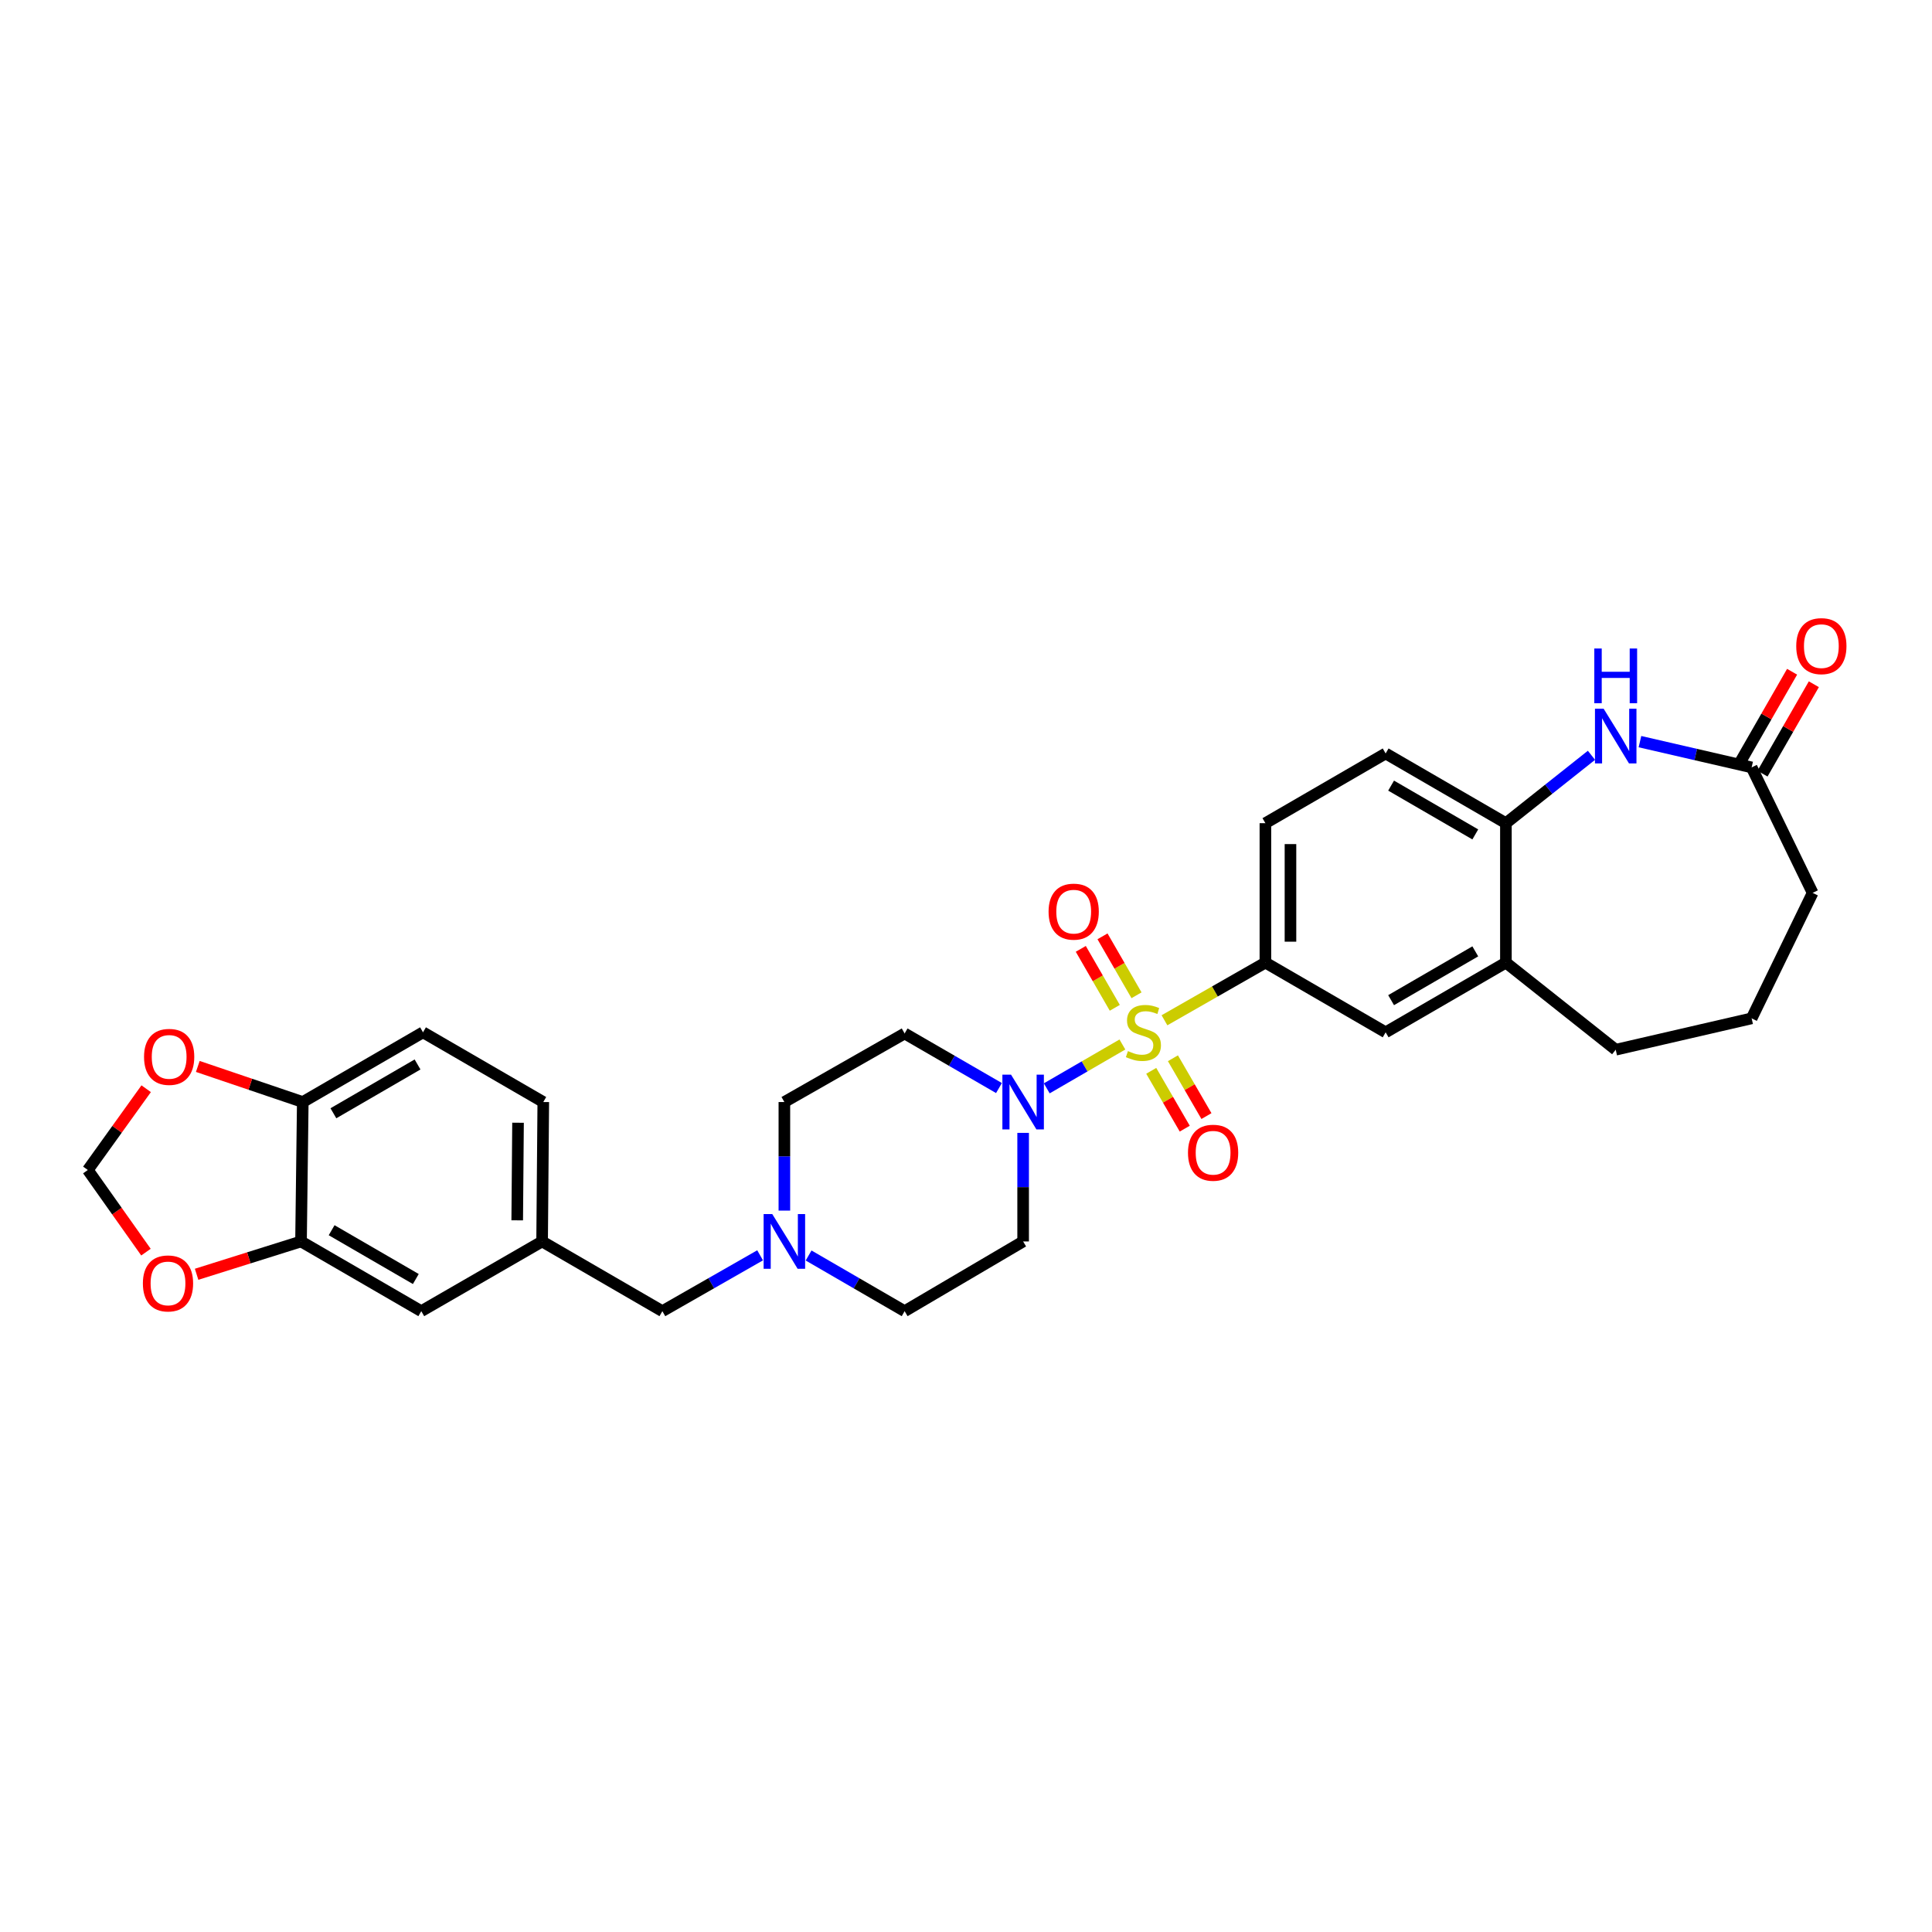 <?xml version='1.0' encoding='iso-8859-1'?>
<svg version='1.1' baseProfile='full'
              xmlns='http://www.w3.org/2000/svg'
                      xmlns:rdkit='http://www.rdkit.org/xml'
                      xmlns:xlink='http://www.w3.org/1999/xlink'
                  xml:space='preserve'
width='1000px' height='1000px' viewBox='0 0 1000 1000'>
<!-- END OF HEADER -->
<rect style='opacity:1.0;fill:#FFFFFF;stroke:none' width='1000' height='1000' x='0' y='0'> </rect>
<path class='bond-0' d='M 580.948,540.632 L 561.373,551.979' style='fill:none;fill-rule:evenodd;stroke:#CCCC00;stroke-width:6px;stroke-linecap:butt;stroke-linejoin:miter;stroke-opacity:1' />
<path class='bond-0' d='M 561.373,551.979 L 541.798,563.326' style='fill:none;fill-rule:evenodd;stroke:#0000FF;stroke-width:6px;stroke-linecap:butt;stroke-linejoin:miter;stroke-opacity:1' />
<path class='bond-1' d='M 602.725,528.096 L 628.846,513.167' style='fill:none;fill-rule:evenodd;stroke:#CCCC00;stroke-width:6px;stroke-linecap:butt;stroke-linejoin:miter;stroke-opacity:1' />
<path class='bond-1' d='M 628.846,513.167 L 654.967,498.238' style='fill:none;fill-rule:evenodd;stroke:#000000;stroke-width:6px;stroke-linecap:butt;stroke-linejoin:miter;stroke-opacity:1' />
<path class='bond-8' d='M 595.878,554.258 L 604.551,569.223' style='fill:none;fill-rule:evenodd;stroke:#CCCC00;stroke-width:6px;stroke-linecap:butt;stroke-linejoin:miter;stroke-opacity:1' />
<path class='bond-8' d='M 604.551,569.223 L 613.224,584.189' style='fill:none;fill-rule:evenodd;stroke:#FF0000;stroke-width:6px;stroke-linecap:butt;stroke-linejoin:miter;stroke-opacity:1' />
<path class='bond-8' d='M 607.107,547.75 L 615.78,562.716' style='fill:none;fill-rule:evenodd;stroke:#CCCC00;stroke-width:6px;stroke-linecap:butt;stroke-linejoin:miter;stroke-opacity:1' />
<path class='bond-8' d='M 615.78,562.716 L 624.453,577.681' style='fill:none;fill-rule:evenodd;stroke:#FF0000;stroke-width:6px;stroke-linecap:butt;stroke-linejoin:miter;stroke-opacity:1' />
<path class='bond-9' d='M 588.259,515.157 L 579.456,499.901' style='fill:none;fill-rule:evenodd;stroke:#CCCC00;stroke-width:6px;stroke-linecap:butt;stroke-linejoin:miter;stroke-opacity:1' />
<path class='bond-9' d='M 579.456,499.901 L 570.653,484.646' style='fill:none;fill-rule:evenodd;stroke:#FF0000;stroke-width:6px;stroke-linecap:butt;stroke-linejoin:miter;stroke-opacity:1' />
<path class='bond-9' d='M 577.017,521.643 L 568.215,506.388' style='fill:none;fill-rule:evenodd;stroke:#CCCC00;stroke-width:6px;stroke-linecap:butt;stroke-linejoin:miter;stroke-opacity:1' />
<path class='bond-9' d='M 568.215,506.388 L 559.412,491.132' style='fill:none;fill-rule:evenodd;stroke:#FF0000;stroke-width:6px;stroke-linecap:butt;stroke-linejoin:miter;stroke-opacity:1' />
<path class='bond-11' d='M 517.062,563.174 L 492.649,549.049' style='fill:none;fill-rule:evenodd;stroke:#0000FF;stroke-width:6px;stroke-linecap:butt;stroke-linejoin:miter;stroke-opacity:1' />
<path class='bond-11' d='M 492.649,549.049 L 468.236,534.924' style='fill:none;fill-rule:evenodd;stroke:#000000;stroke-width:6px;stroke-linecap:butt;stroke-linejoin:miter;stroke-opacity:1' />
<path class='bond-12' d='M 529.574,586.377 L 529.574,614.475' style='fill:none;fill-rule:evenodd;stroke:#0000FF;stroke-width:6px;stroke-linecap:butt;stroke-linejoin:miter;stroke-opacity:1' />
<path class='bond-12' d='M 529.574,614.475 L 529.574,642.573' style='fill:none;fill-rule:evenodd;stroke:#000000;stroke-width:6px;stroke-linecap:butt;stroke-linejoin:miter;stroke-opacity:1' />
<path class='bond-6' d='M 654.967,498.238 L 717.206,534.325' style='fill:none;fill-rule:evenodd;stroke:#000000;stroke-width:6px;stroke-linecap:butt;stroke-linejoin:miter;stroke-opacity:1' />
<path class='bond-18' d='M 654.967,498.238 L 654.967,426.077' style='fill:none;fill-rule:evenodd;stroke:#000000;stroke-width:6px;stroke-linecap:butt;stroke-linejoin:miter;stroke-opacity:1' />
<path class='bond-18' d='M 667.946,487.414 L 667.946,436.902' style='fill:none;fill-rule:evenodd;stroke:#000000;stroke-width:6px;stroke-linecap:butt;stroke-linejoin:miter;stroke-opacity:1' />
<path class='bond-2' d='M 823.737,390.939 L 801.595,408.508' style='fill:none;fill-rule:evenodd;stroke:#0000FF;stroke-width:6px;stroke-linecap:butt;stroke-linejoin:miter;stroke-opacity:1' />
<path class='bond-2' d='M 801.595,408.508 L 779.453,426.077' style='fill:none;fill-rule:evenodd;stroke:#000000;stroke-width:6px;stroke-linecap:butt;stroke-linejoin:miter;stroke-opacity:1' />
<path class='bond-4' d='M 848.836,383.871 L 877.739,390.539' style='fill:none;fill-rule:evenodd;stroke:#0000FF;stroke-width:6px;stroke-linecap:butt;stroke-linejoin:miter;stroke-opacity:1' />
<path class='bond-4' d='M 877.739,390.539 L 906.642,397.208' style='fill:none;fill-rule:evenodd;stroke:#000000;stroke-width:6px;stroke-linecap:butt;stroke-linejoin:miter;stroke-opacity:1' />
<path class='bond-3' d='M 779.453,426.077 L 717.206,389.99' style='fill:none;fill-rule:evenodd;stroke:#000000;stroke-width:6px;stroke-linecap:butt;stroke-linejoin:miter;stroke-opacity:1' />
<path class='bond-3' d='M 763.606,431.892 L 720.034,406.631' style='fill:none;fill-rule:evenodd;stroke:#000000;stroke-width:6px;stroke-linecap:butt;stroke-linejoin:miter;stroke-opacity:1' />
<path class='bond-30' d='M 779.453,426.077 L 779.453,498.238' style='fill:none;fill-rule:evenodd;stroke:#000000;stroke-width:6px;stroke-linecap:butt;stroke-linejoin:miter;stroke-opacity:1' />
<path class='bond-21' d='M 912.269,400.439 L 925.556,377.299' style='fill:none;fill-rule:evenodd;stroke:#000000;stroke-width:6px;stroke-linecap:butt;stroke-linejoin:miter;stroke-opacity:1' />
<path class='bond-21' d='M 925.556,377.299 L 938.842,354.159' style='fill:none;fill-rule:evenodd;stroke:#FF0000;stroke-width:6px;stroke-linecap:butt;stroke-linejoin:miter;stroke-opacity:1' />
<path class='bond-21' d='M 901.014,393.976 L 914.3,370.836' style='fill:none;fill-rule:evenodd;stroke:#000000;stroke-width:6px;stroke-linecap:butt;stroke-linejoin:miter;stroke-opacity:1' />
<path class='bond-21' d='M 914.3,370.836 L 927.587,347.696' style='fill:none;fill-rule:evenodd;stroke:#FF0000;stroke-width:6px;stroke-linecap:butt;stroke-linejoin:miter;stroke-opacity:1' />
<path class='bond-32' d='M 906.642,397.208 L 938.216,462.15' style='fill:none;fill-rule:evenodd;stroke:#000000;stroke-width:6px;stroke-linecap:butt;stroke-linejoin:miter;stroke-opacity:1' />
<path class='bond-5' d='M 418.528,649.842 L 443.382,664.251' style='fill:none;fill-rule:evenodd;stroke:#0000FF;stroke-width:6px;stroke-linecap:butt;stroke-linejoin:miter;stroke-opacity:1' />
<path class='bond-5' d='M 443.382,664.251 L 468.236,678.66' style='fill:none;fill-rule:evenodd;stroke:#000000;stroke-width:6px;stroke-linecap:butt;stroke-linejoin:miter;stroke-opacity:1' />
<path class='bond-22' d='M 393.431,649.75 L 368.137,664.205' style='fill:none;fill-rule:evenodd;stroke:#0000FF;stroke-width:6px;stroke-linecap:butt;stroke-linejoin:miter;stroke-opacity:1' />
<path class='bond-22' d='M 368.137,664.205 L 342.842,678.66' style='fill:none;fill-rule:evenodd;stroke:#000000;stroke-width:6px;stroke-linecap:butt;stroke-linejoin:miter;stroke-opacity:1' />
<path class='bond-31' d='M 405.99,626.609 L 405.99,598.511' style='fill:none;fill-rule:evenodd;stroke:#0000FF;stroke-width:6px;stroke-linecap:butt;stroke-linejoin:miter;stroke-opacity:1' />
<path class='bond-31' d='M 405.99,598.511 L 405.99,570.413' style='fill:none;fill-rule:evenodd;stroke:#000000;stroke-width:6px;stroke-linecap:butt;stroke-linejoin:miter;stroke-opacity:1' />
<path class='bond-10' d='M 717.206,534.325 L 779.453,498.238' style='fill:none;fill-rule:evenodd;stroke:#000000;stroke-width:6px;stroke-linecap:butt;stroke-linejoin:miter;stroke-opacity:1' />
<path class='bond-10' d='M 720.034,517.684 L 763.606,492.423' style='fill:none;fill-rule:evenodd;stroke:#000000;stroke-width:6px;stroke-linecap:butt;stroke-linejoin:miter;stroke-opacity:1' />
<path class='bond-7' d='M 155.808,642.573 L 218.054,678.66' style='fill:none;fill-rule:evenodd;stroke:#000000;stroke-width:6px;stroke-linecap:butt;stroke-linejoin:miter;stroke-opacity:1' />
<path class='bond-7' d='M 171.654,636.758 L 215.226,662.019' style='fill:none;fill-rule:evenodd;stroke:#000000;stroke-width:6px;stroke-linecap:butt;stroke-linejoin:miter;stroke-opacity:1' />
<path class='bond-14' d='M 155.808,642.573 L 128.784,651.069' style='fill:none;fill-rule:evenodd;stroke:#000000;stroke-width:6px;stroke-linecap:butt;stroke-linejoin:miter;stroke-opacity:1' />
<path class='bond-14' d='M 128.784,651.069 L 101.761,659.564' style='fill:none;fill-rule:evenodd;stroke:#FF0000;stroke-width:6px;stroke-linecap:butt;stroke-linejoin:miter;stroke-opacity:1' />
<path class='bond-33' d='M 155.808,642.573 L 156.716,570.413' style='fill:none;fill-rule:evenodd;stroke:#000000;stroke-width:6px;stroke-linecap:butt;stroke-linejoin:miter;stroke-opacity:1' />
<path class='bond-28' d='M 779.453,498.238 L 836.291,543.338' style='fill:none;fill-rule:evenodd;stroke:#000000;stroke-width:6px;stroke-linecap:butt;stroke-linejoin:miter;stroke-opacity:1' />
<path class='bond-23' d='M 468.236,534.924 L 405.99,570.413' style='fill:none;fill-rule:evenodd;stroke:#000000;stroke-width:6px;stroke-linecap:butt;stroke-linejoin:miter;stroke-opacity:1' />
<path class='bond-24' d='M 529.574,642.573 L 468.236,678.66' style='fill:none;fill-rule:evenodd;stroke:#000000;stroke-width:6px;stroke-linecap:butt;stroke-linejoin:miter;stroke-opacity:1' />
<path class='bond-13' d='M 156.716,570.413 L 218.948,534.325' style='fill:none;fill-rule:evenodd;stroke:#000000;stroke-width:6px;stroke-linecap:butt;stroke-linejoin:miter;stroke-opacity:1' />
<path class='bond-13' d='M 172.562,576.227 L 216.124,550.966' style='fill:none;fill-rule:evenodd;stroke:#000000;stroke-width:6px;stroke-linecap:butt;stroke-linejoin:miter;stroke-opacity:1' />
<path class='bond-15' d='M 156.716,570.413 L 129.549,561.199' style='fill:none;fill-rule:evenodd;stroke:#000000;stroke-width:6px;stroke-linecap:butt;stroke-linejoin:miter;stroke-opacity:1' />
<path class='bond-15' d='M 129.549,561.199 L 102.381,551.986' style='fill:none;fill-rule:evenodd;stroke:#FF0000;stroke-width:6px;stroke-linecap:butt;stroke-linejoin:miter;stroke-opacity:1' />
<path class='bond-16' d='M 75.55,648.102 L 60.502,626.843' style='fill:none;fill-rule:evenodd;stroke:#FF0000;stroke-width:6px;stroke-linecap:butt;stroke-linejoin:miter;stroke-opacity:1' />
<path class='bond-16' d='M 60.502,626.843 L 45.455,605.584' style='fill:none;fill-rule:evenodd;stroke:#000000;stroke-width:6px;stroke-linecap:butt;stroke-linejoin:miter;stroke-opacity:1' />
<path class='bond-34' d='M 75.66,563.522 L 60.557,584.553' style='fill:none;fill-rule:evenodd;stroke:#FF0000;stroke-width:6px;stroke-linecap:butt;stroke-linejoin:miter;stroke-opacity:1' />
<path class='bond-34' d='M 60.557,584.553 L 45.455,605.584' style='fill:none;fill-rule:evenodd;stroke:#000000;stroke-width:6px;stroke-linecap:butt;stroke-linejoin:miter;stroke-opacity:1' />
<path class='bond-17' d='M 218.054,678.66 L 280.596,642.573' style='fill:none;fill-rule:evenodd;stroke:#000000;stroke-width:6px;stroke-linecap:butt;stroke-linejoin:miter;stroke-opacity:1' />
<path class='bond-20' d='M 654.967,426.077 L 717.206,389.99' style='fill:none;fill-rule:evenodd;stroke:#000000;stroke-width:6px;stroke-linecap:butt;stroke-linejoin:miter;stroke-opacity:1' />
<path class='bond-19' d='M 280.596,642.573 L 342.842,678.66' style='fill:none;fill-rule:evenodd;stroke:#000000;stroke-width:6px;stroke-linecap:butt;stroke-linejoin:miter;stroke-opacity:1' />
<path class='bond-26' d='M 280.596,642.573 L 281.201,570.413' style='fill:none;fill-rule:evenodd;stroke:#000000;stroke-width:6px;stroke-linecap:butt;stroke-linejoin:miter;stroke-opacity:1' />
<path class='bond-26' d='M 267.709,631.64 L 268.133,581.128' style='fill:none;fill-rule:evenodd;stroke:#000000;stroke-width:6px;stroke-linecap:butt;stroke-linejoin:miter;stroke-opacity:1' />
<path class='bond-25' d='M 218.948,534.325 L 281.201,570.413' style='fill:none;fill-rule:evenodd;stroke:#000000;stroke-width:6px;stroke-linecap:butt;stroke-linejoin:miter;stroke-opacity:1' />
<path class='bond-27' d='M 938.216,462.15 L 906.642,527.101' style='fill:none;fill-rule:evenodd;stroke:#000000;stroke-width:6px;stroke-linecap:butt;stroke-linejoin:miter;stroke-opacity:1' />
<path class='bond-29' d='M 836.291,543.338 L 906.642,527.101' style='fill:none;fill-rule:evenodd;stroke:#000000;stroke-width:6px;stroke-linecap:butt;stroke-linejoin:miter;stroke-opacity:1' />
<path  class='atom-0' d='M 583.827 544.045
Q 584.147 544.165, 585.467 544.725
Q 586.787 545.285, 588.227 545.645
Q 589.707 545.965, 591.147 545.965
Q 593.827 545.965, 595.387 544.685
Q 596.947 543.365, 596.947 541.085
Q 596.947 539.525, 596.147 538.565
Q 595.387 537.605, 594.187 537.085
Q 592.987 536.565, 590.987 535.965
Q 588.467 535.205, 586.947 534.485
Q 585.467 533.765, 584.387 532.245
Q 583.347 530.725, 583.347 528.165
Q 583.347 524.605, 585.747 522.405
Q 588.187 520.205, 592.987 520.205
Q 596.267 520.205, 599.987 521.765
L 599.067 524.845
Q 595.667 523.445, 593.107 523.445
Q 590.347 523.445, 588.827 524.605
Q 587.307 525.725, 587.347 527.685
Q 587.347 529.205, 588.107 530.125
Q 588.907 531.045, 590.027 531.565
Q 591.187 532.085, 593.107 532.685
Q 595.667 533.485, 597.187 534.285
Q 598.707 535.085, 599.787 536.725
Q 600.907 538.325, 600.907 541.085
Q 600.907 545.005, 598.267 547.125
Q 595.667 549.205, 591.307 549.205
Q 588.787 549.205, 586.867 548.645
Q 584.987 548.125, 582.747 547.205
L 583.827 544.045
' fill='#CCCC00'/>
<path  class='atom-1' d='M 523.314 556.253
L 532.594 571.253
Q 533.514 572.733, 534.994 575.413
Q 536.474 578.093, 536.554 578.253
L 536.554 556.253
L 540.314 556.253
L 540.314 584.573
L 536.434 584.573
L 526.474 568.173
Q 525.314 566.253, 524.074 564.053
Q 522.874 561.853, 522.514 561.173
L 522.514 584.573
L 518.834 584.573
L 518.834 556.253
L 523.314 556.253
' fill='#0000FF'/>
<path  class='atom-3' d='M 830.031 366.817
L 839.311 381.817
Q 840.231 383.297, 841.711 385.977
Q 843.191 388.657, 843.271 388.817
L 843.271 366.817
L 847.031 366.817
L 847.031 395.137
L 843.151 395.137
L 833.191 378.737
Q 832.031 376.817, 830.791 374.617
Q 829.591 372.417, 829.231 371.737
L 829.231 395.137
L 825.551 395.137
L 825.551 366.817
L 830.031 366.817
' fill='#0000FF'/>
<path  class='atom-3' d='M 825.211 335.665
L 829.051 335.665
L 829.051 347.705
L 843.531 347.705
L 843.531 335.665
L 847.371 335.665
L 847.371 363.985
L 843.531 363.985
L 843.531 350.905
L 829.051 350.905
L 829.051 363.985
L 825.211 363.985
L 825.211 335.665
' fill='#0000FF'/>
<path  class='atom-6' d='M 399.73 628.413
L 409.01 643.413
Q 409.93 644.893, 411.41 647.573
Q 412.89 650.253, 412.97 650.413
L 412.97 628.413
L 416.73 628.413
L 416.73 656.733
L 412.85 656.733
L 402.89 640.333
Q 401.73 638.413, 400.49 636.213
Q 399.29 634.013, 398.93 633.333
L 398.93 656.733
L 395.25 656.733
L 395.25 628.413
L 399.73 628.413
' fill='#0000FF'/>
<path  class='atom-9' d='M 614.9 596.651
Q 614.9 589.851, 618.26 586.051
Q 621.62 582.251, 627.9 582.251
Q 634.18 582.251, 637.54 586.051
Q 640.9 589.851, 640.9 596.651
Q 640.9 603.531, 637.5 607.451
Q 634.1 611.331, 627.9 611.331
Q 621.66 611.331, 618.26 607.451
Q 614.9 603.571, 614.9 596.651
M 627.9 608.131
Q 632.22 608.131, 634.54 605.251
Q 636.9 602.331, 636.9 596.651
Q 636.9 591.091, 634.54 588.291
Q 632.22 585.451, 627.9 585.451
Q 623.58 585.451, 621.22 588.251
Q 618.9 591.051, 618.9 596.651
Q 618.9 602.371, 621.22 605.251
Q 623.58 608.131, 627.9 608.131
' fill='#FF0000'/>
<path  class='atom-10' d='M 542.74 471.863
Q 542.74 465.063, 546.1 461.263
Q 549.46 457.463, 555.74 457.463
Q 562.02 457.463, 565.38 461.263
Q 568.74 465.063, 568.74 471.863
Q 568.74 478.743, 565.34 482.663
Q 561.94 486.543, 555.74 486.543
Q 549.5 486.543, 546.1 482.663
Q 542.74 478.783, 542.74 471.863
M 555.74 483.343
Q 560.06 483.343, 562.38 480.463
Q 564.74 477.543, 564.74 471.863
Q 564.74 466.303, 562.38 463.503
Q 560.06 460.663, 555.74 460.663
Q 551.42 460.663, 549.06 463.463
Q 546.74 466.263, 546.74 471.863
Q 546.74 477.583, 549.06 480.463
Q 551.42 483.343, 555.74 483.343
' fill='#FF0000'/>
<path  class='atom-15' d='M 73.957 664.298
Q 73.957 657.498, 77.317 653.698
Q 80.677 649.898, 86.957 649.898
Q 93.237 649.898, 96.597 653.698
Q 99.957 657.498, 99.957 664.298
Q 99.957 671.178, 96.557 675.098
Q 93.157 678.978, 86.957 678.978
Q 80.717 678.978, 77.317 675.098
Q 73.957 671.218, 73.957 664.298
M 86.957 675.778
Q 91.277 675.778, 93.597 672.898
Q 95.957 669.978, 95.957 664.298
Q 95.957 658.738, 93.597 655.938
Q 91.277 653.098, 86.957 653.098
Q 82.637 653.098, 80.277 655.898
Q 77.957 658.698, 77.957 664.298
Q 77.957 670.018, 80.277 672.898
Q 82.637 675.778, 86.957 675.778
' fill='#FF0000'/>
<path  class='atom-16' d='M 74.555 547.038
Q 74.555 540.238, 77.915 536.438
Q 81.275 532.638, 87.555 532.638
Q 93.835 532.638, 97.195 536.438
Q 100.555 540.238, 100.555 547.038
Q 100.555 553.918, 97.155 557.838
Q 93.755 561.718, 87.555 561.718
Q 81.315 561.718, 77.915 557.838
Q 74.555 553.958, 74.555 547.038
M 87.555 558.518
Q 91.875 558.518, 94.195 555.638
Q 96.555 552.718, 96.555 547.038
Q 96.555 541.478, 94.195 538.678
Q 91.875 535.838, 87.555 535.838
Q 83.235 535.838, 80.875 538.638
Q 78.555 541.438, 78.555 547.038
Q 78.555 552.758, 80.875 555.638
Q 83.235 558.518, 87.555 558.518
' fill='#FF0000'/>
<path  class='atom-22' d='M 929.729 334.436
Q 929.729 327.636, 933.089 323.836
Q 936.449 320.036, 942.729 320.036
Q 949.009 320.036, 952.369 323.836
Q 955.729 327.636, 955.729 334.436
Q 955.729 341.316, 952.329 345.236
Q 948.929 349.116, 942.729 349.116
Q 936.489 349.116, 933.089 345.236
Q 929.729 341.356, 929.729 334.436
M 942.729 345.916
Q 947.049 345.916, 949.369 343.036
Q 951.729 340.116, 951.729 334.436
Q 951.729 328.876, 949.369 326.076
Q 947.049 323.236, 942.729 323.236
Q 938.409 323.236, 936.049 326.036
Q 933.729 328.836, 933.729 334.436
Q 933.729 340.156, 936.049 343.036
Q 938.409 345.916, 942.729 345.916
' fill='#FF0000'/>
</svg>
